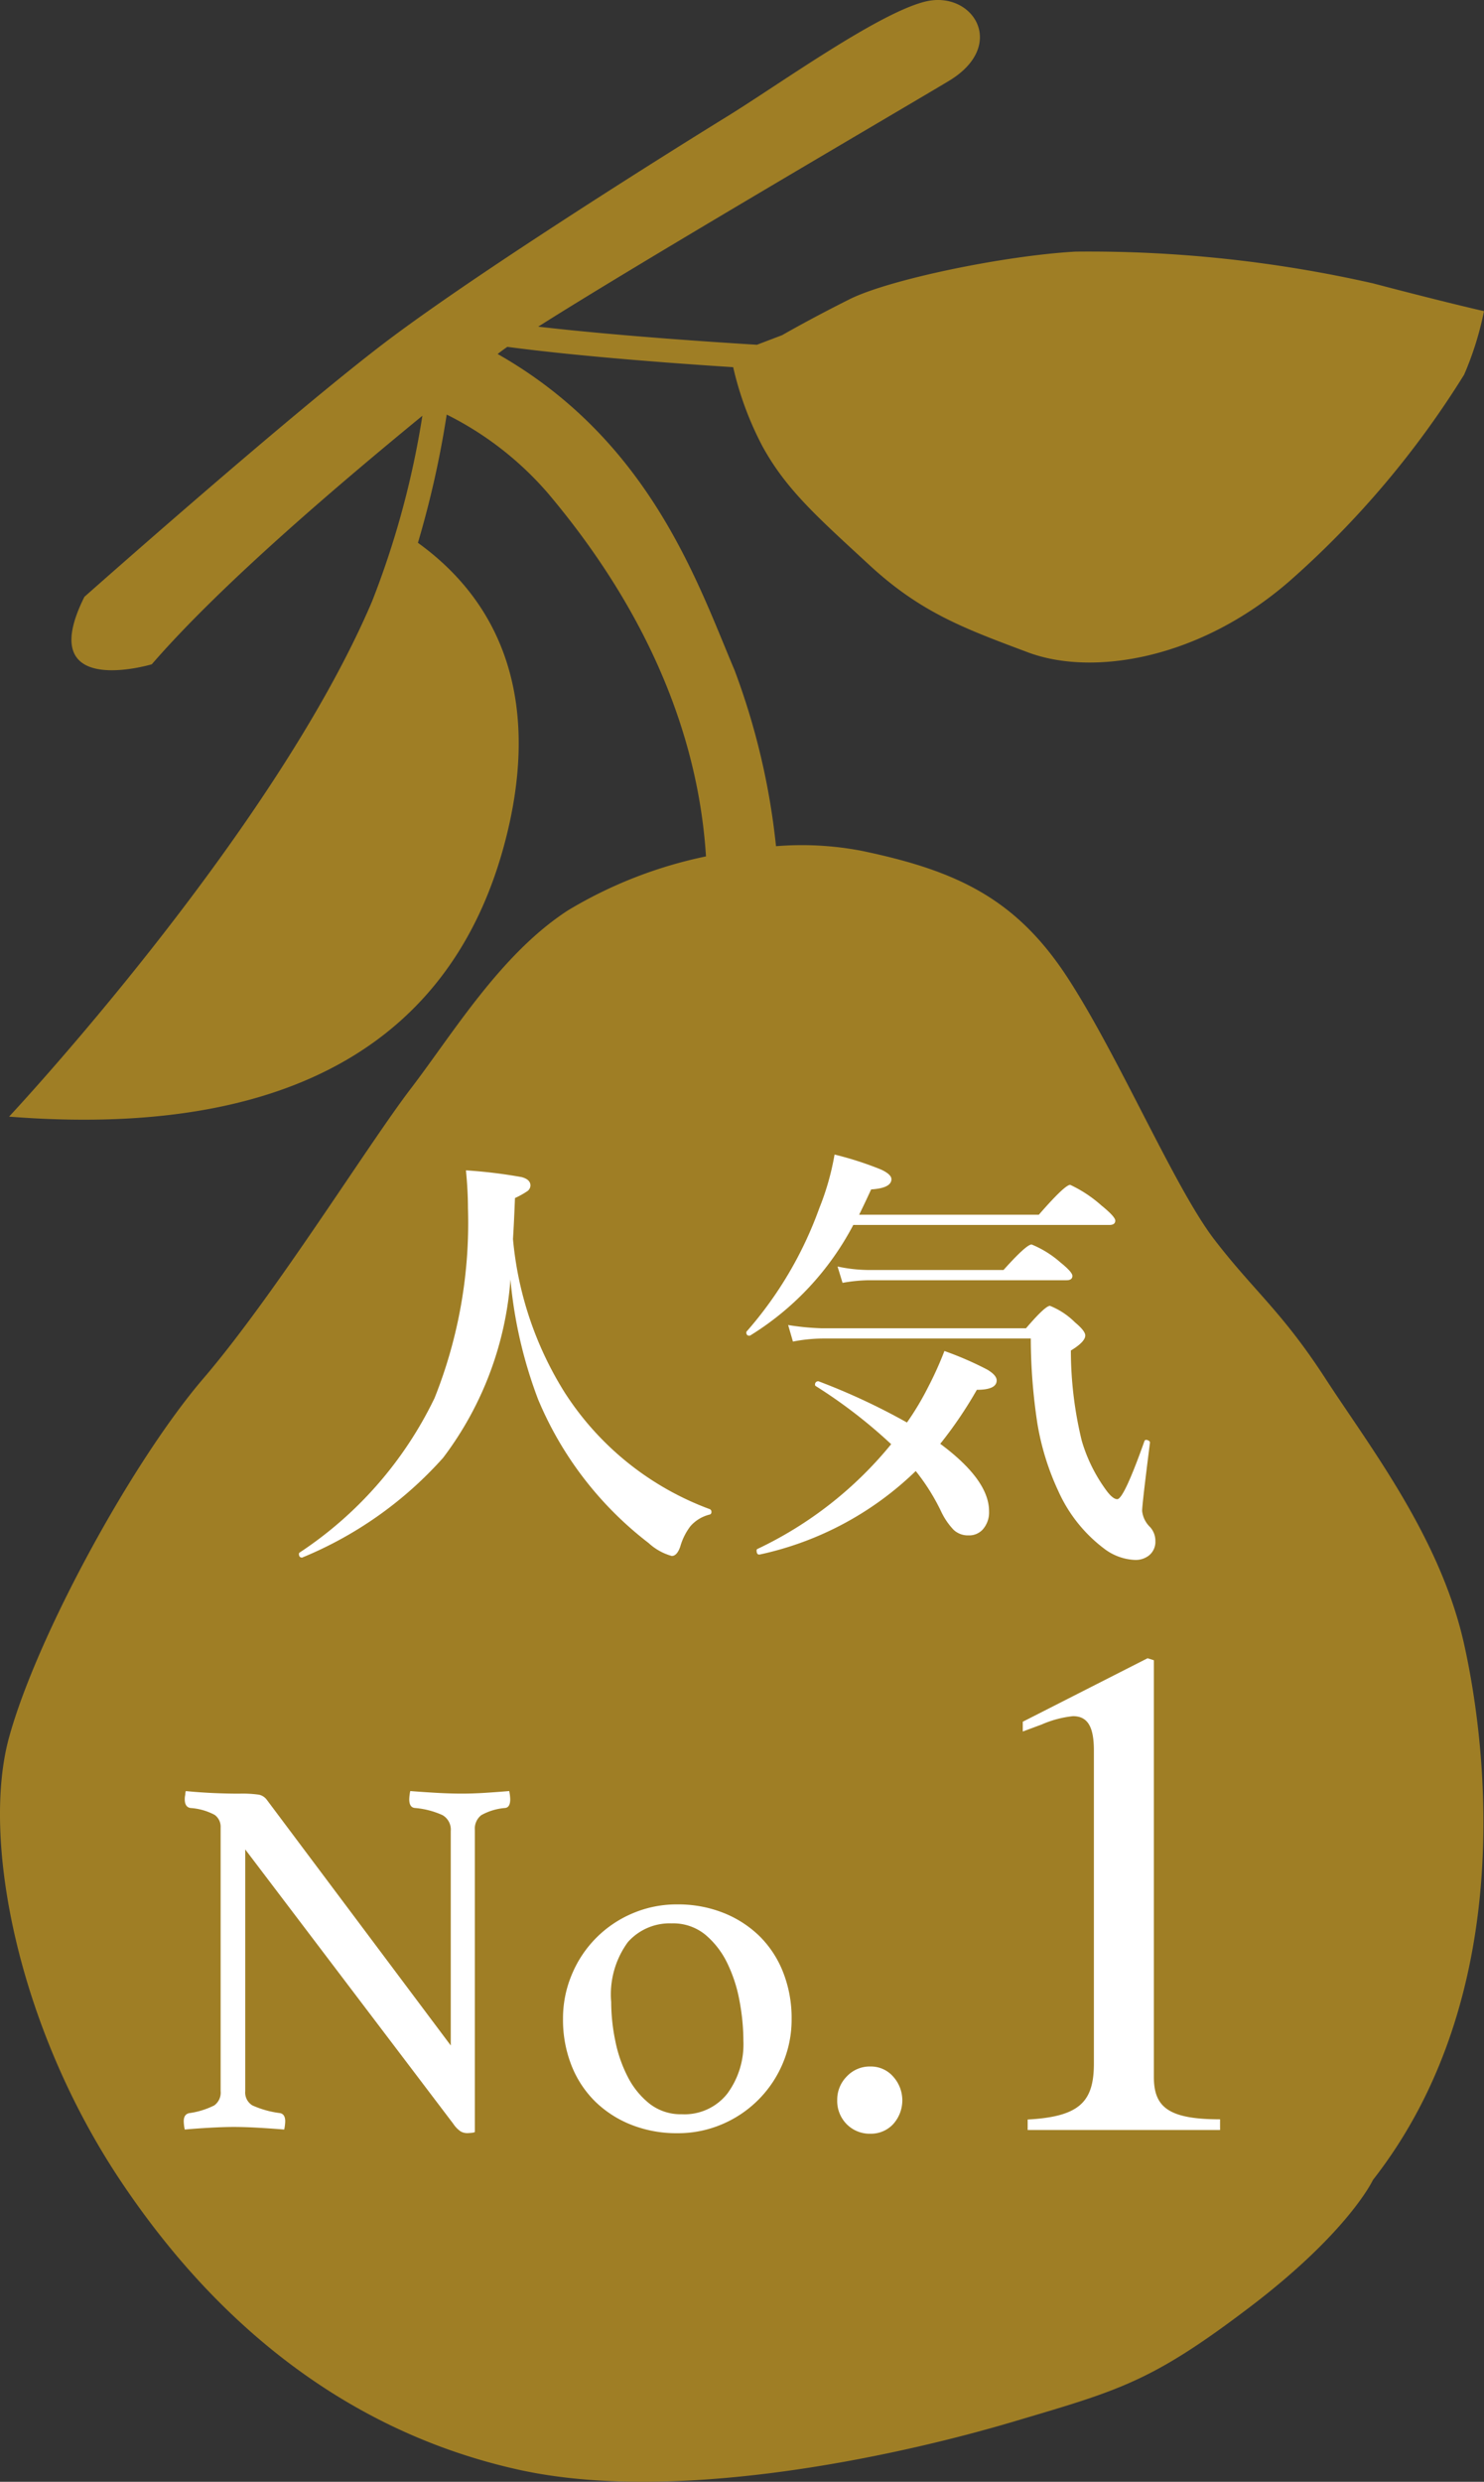 <svg id="レイアウト" xmlns="http://www.w3.org/2000/svg" viewBox="0 0 74.249 124.076">
  <rect x="0" y="0" width="74.249" height="124.076" fill="#333333" stroke="none"/>
  <defs>
    <style>
      .cls-1 {
        fill: #9f7e25;
      }

      .cls-2 {
        fill: #fff;
      }
    </style>
  </defs>
  <title>sp_menu_app_no1</title>
  <g>
    <path class="cls-1" d="M66.142,131.6c5.356-1.587,6.943-1.984,11.9-5.753s6.15-6.348,6.15-6.348c7.141-9.125,5.753-21.424,4.563-26.78S84,82.8,81.814,79.431s-3.571-4.364-5.554-6.943S71.5,63.363,68.919,59.4,63.365,54.039,58.6,53.048a15.891,15.891,0,0,0-4.274-.229,35.415,35.415,0,0,0-2.074-8.8C50.413,39.69,48.047,32.552,40.4,28.213c.108-.09.269-.209.483-.358,3.5.464,8.065.808,11.3,1.016a16.222,16.222,0,0,0,1.458,3.943C54.835,35,56.422,36.384,59,38.765s4.761,3.174,7.935,4.364,8.53.4,13.093-3.571a46.227,46.227,0,0,0,8.728-10.315,15.833,15.833,0,0,0,.992-3.174s-1.785-.4-5.554-1.389a64.4,64.4,0,0,0-14.878-1.587c-3.571.2-9.324,1.389-11.307,2.38s-3.372,1.795-3.372,1.795l-1.265.482c-2.845-.174-7.285-.483-10.944-.905,5.2-3.294,18.069-10.8,20.541-12.282,2.976-1.785,1.19-4.563-1.19-3.967s-7.34,4.166-9.919,5.753S39.758,23.887,35,27.457,19.723,40.352,19.723,40.352c-2.579,5.158,3.372,3.372,3.372,3.372,3.53-4.074,9.57-9.169,13.538-12.424a44.024,44.024,0,0,1-2.514,9.27C29.142,52.26,15.954,66.339,15.954,66.339c17.655,1.389,23.011-6.943,24.8-13.688,1.672-6.315.386-11.586-4.344-15A48.59,48.59,0,0,0,37.85,31.24a16.268,16.268,0,0,1,5.083,3.954c2.873,3.411,7.357,9.756,7.89,18.135a22.051,22.051,0,0,0-6.9,2.694c-3.372,2.182-5.753,6.15-7.878,8.927s-6.8,10.315-10.372,14.481-8.332,12.894-9.72,17.943.4,14.392,5.554,22.129,11.9,12.7,19.94,14.481S60.786,133.19,66.142,131.6Z" transform="translate(-15.5 -10.514)"/>
    <g>
      <path class="cls-2" d="M38.053,112.776v-10.72a.836.836,0,0,0-.41-.795,4.142,4.142,0,0,0-1.385-.359q-.283-.026-.282-.436a2.206,2.206,0,0,1,.051-.41q.641.051,1.308.089t1.256.039q.564,0,1.18-.039t1.206-.089a2.206,2.206,0,0,1,.051.41c0,.273-.086.419-.256.436a2.926,2.926,0,0,0-1.192.359.852.852,0,0,0-.321.744v15.1a.581.581,0,0,1-.18.039c-.085.008-.154.013-.205.013a.649.649,0,0,1-.333-.09,1.357,1.357,0,0,1-.359-.372l-10.412-13.72v12.079a.756.756,0,0,0,.359.718,4.842,4.842,0,0,0,1.385.385c.17.035.256.171.256.41a2.21,2.21,0,0,1-.051.411q-.642-.052-1.295-.09t-1.218-.039q-.513,0-1.206.039t-1.256.09a2.169,2.169,0,0,1-.051-.411c0-.239.094-.375.282-.41a4,4,0,0,0,1.244-.385.786.786,0,0,0,.32-.718V101.877a.734.734,0,0,0-.295-.628,2.984,2.984,0,0,0-1.218-.346q-.283-.051-.282-.436a.959.959,0,0,1,.025-.231.753.753,0,0,1,.026-.179q.513.051.975.077.409.026.872.039c.308.009.581.013.82.013a5.95,5.95,0,0,1,.987.051.654.654,0,0,1,.4.256Z" transform="translate(-15.5 -10.514)"/>
      <path class="cls-2" d="M43.669,111.442a5.623,5.623,0,0,1,.449-2.231,5.666,5.666,0,0,1,3.026-3.039,5.6,5.6,0,0,1,2.244-.449,6.136,6.136,0,0,1,2.308.423,5.46,5.46,0,0,1,1.808,1.167,5.2,5.2,0,0,1,1.18,1.808,6.234,6.234,0,0,1,.423,2.321,5.6,5.6,0,0,1-.449,2.244,5.7,5.7,0,0,1-3.026,3.026,5.6,5.6,0,0,1-2.244.449,6.133,6.133,0,0,1-2.308-.423,5.442,5.442,0,0,1-1.808-1.167,5.2,5.2,0,0,1-1.18-1.8A6.2,6.2,0,0,1,43.669,111.442Zm2.411-.846a9.65,9.65,0,0,0,.205,1.949,6.829,6.829,0,0,0,.628,1.808A4.071,4.071,0,0,0,48,115.687a2.528,2.528,0,0,0,1.616.526,2.723,2.723,0,0,0,2.27-1.026,4.141,4.141,0,0,0,.808-2.642,10.9,10.9,0,0,0-.192-1.987,7.261,7.261,0,0,0-.615-1.9,4.277,4.277,0,0,0-1.1-1.423,2.542,2.542,0,0,0-1.68-.564,2.793,2.793,0,0,0-2.192.936A4.422,4.422,0,0,0,46.08,110.6Z" transform="translate(-15.5 -10.514)"/>
      <path class="cls-2" d="M57.389,115.494a1.639,1.639,0,0,1,.475-1.167,1.573,1.573,0,0,1,1.192-.5,1.477,1.477,0,0,1,1.128.5,1.771,1.771,0,0,1,0,2.385,1.514,1.514,0,0,1-1.128.475,1.615,1.615,0,0,1-1.192-.475A1.646,1.646,0,0,1,57.389,115.494Z" transform="translate(-15.5 -10.514)"/>
      <path class="cls-2" d="M66.917,117v-.523c2.581-.139,3.313-.872,3.313-2.791V98.021c0-1.186-.314-1.709-1.046-1.709a5.271,5.271,0,0,0-1.57.418l-.941.349V96.59l6.244-3.174.314.1v20.824c0,1.5.7,2.127,3.313,2.127V117Z" transform="translate(-15.5 -10.514)"/>
    </g>
    <g>
      <path class="cls-2" d="M41.039,74.479a16.808,16.808,0,0,1-3.367,8.914,19.254,19.254,0,0,1-7.029,4.98.045.045,0,0,1-.033.011q-.153,0-.153-.186a.075.075,0,0,1,.033-.065A19.267,19.267,0,0,0,37.246,80.4a23.616,23.616,0,0,0,1.667-9.5q0-.839-.1-1.875a24.54,24.54,0,0,1,2.79.338q.436.12.436.414a.355.355,0,0,1-.163.294,4.314,4.314,0,0,1-.61.338q-.055,1.373-.1,2.049a17.385,17.385,0,0,0,2.572,7.65,14.66,14.66,0,0,0,7.269,5.852.135.135,0,0,1,.087.142.117.117,0,0,1-.087.131,1.869,1.869,0,0,0-.959.577,3.041,3.041,0,0,0-.512,1.024q-.163.469-.425.469a2.812,2.812,0,0,1-1.155-.643,17.6,17.6,0,0,1-5.536-7.192A22.593,22.593,0,0,1,41.039,74.479Z" transform="translate(-15.5 -10.514)"/>
      <path class="cls-2" d="M58.192,71.755a14.3,14.3,0,0,1-5.155,5.525.1.1,0,0,1-.043.011q-.153,0-.153-.163a.074.074,0,0,1,.022-.055,19.178,19.178,0,0,0,3.629-6.157,13.048,13.048,0,0,0,.763-2.681,16.649,16.649,0,0,1,2.333.752q.512.24.512.479,0,.447-1.014.512-.305.665-.6,1.264h8.991q1.3-1.493,1.569-1.493A6.428,6.428,0,0,1,70.6,70.774q.7.567.7.763,0,.218-.294.218Zm3.127,12.3a16.065,16.065,0,0,1-7.8,4.174c-.109.022-.164-.047-.164-.207a.075.075,0,0,1,.033-.065,19.27,19.27,0,0,0,6.7-5.242A25.185,25.185,0,0,0,56.3,79.8a.073.073,0,0,1-.021-.054.154.154,0,0,1,.174-.175.088.088,0,0,1,.033.011,32.523,32.523,0,0,1,4.392,2.049,14.084,14.084,0,0,0,1.046-1.744,17.66,17.66,0,0,0,.828-1.831,16.606,16.606,0,0,1,2.136.926q.479.283.479.545,0,.469-.992.469a20.889,20.889,0,0,1-1.831,2.7q2.441,1.809,2.441,3.368a1.286,1.286,0,0,1-.316.916.921.921,0,0,1-.708.294A1.048,1.048,0,0,1,63.216,87a3.455,3.455,0,0,1-.6-.861A10.479,10.479,0,0,0,61.319,84.059Zm11.988,3.509a.871.871,0,0,1-.327.719,1.083,1.083,0,0,1-.7.218,2.719,2.719,0,0,1-1.525-.556,7.371,7.371,0,0,1-2.3-2.877A12.969,12.969,0,0,1,67.4,81.661a28.554,28.554,0,0,1-.327-4.229H56.655a8.007,8.007,0,0,0-1.482.153l-.24-.828a12.781,12.781,0,0,0,1.656.163H66.834q.959-1.122,1.2-1.122a3.741,3.741,0,0,1,1.253.828q.512.425.512.654,0,.316-.72.752a19.122,19.122,0,0,0,.545,4.512A7.958,7.958,0,0,0,70.8,84.952q.36.513.6.512.327,0,1.362-2.91a.086.086,0,0,1,.087-.054.194.194,0,0,1,.087.022c.073.029.105.069.1.12q-.392,3.084-.392,3.411a1.312,1.312,0,0,0,.4.807A1.029,1.029,0,0,1,73.307,87.568ZM69.155,74.3q0,.218-.294.218H58.955a7.88,7.88,0,0,0-1.3.131l-.25-.817a7.649,7.649,0,0,0,1.547.174h6.757q1.144-1.275,1.406-1.275a5.093,5.093,0,0,1,1.438.894Q69.155,74.109,69.155,74.3Z" transform="translate(-15.5 -10.514)"/>
    </g>
  </g>
</svg>
